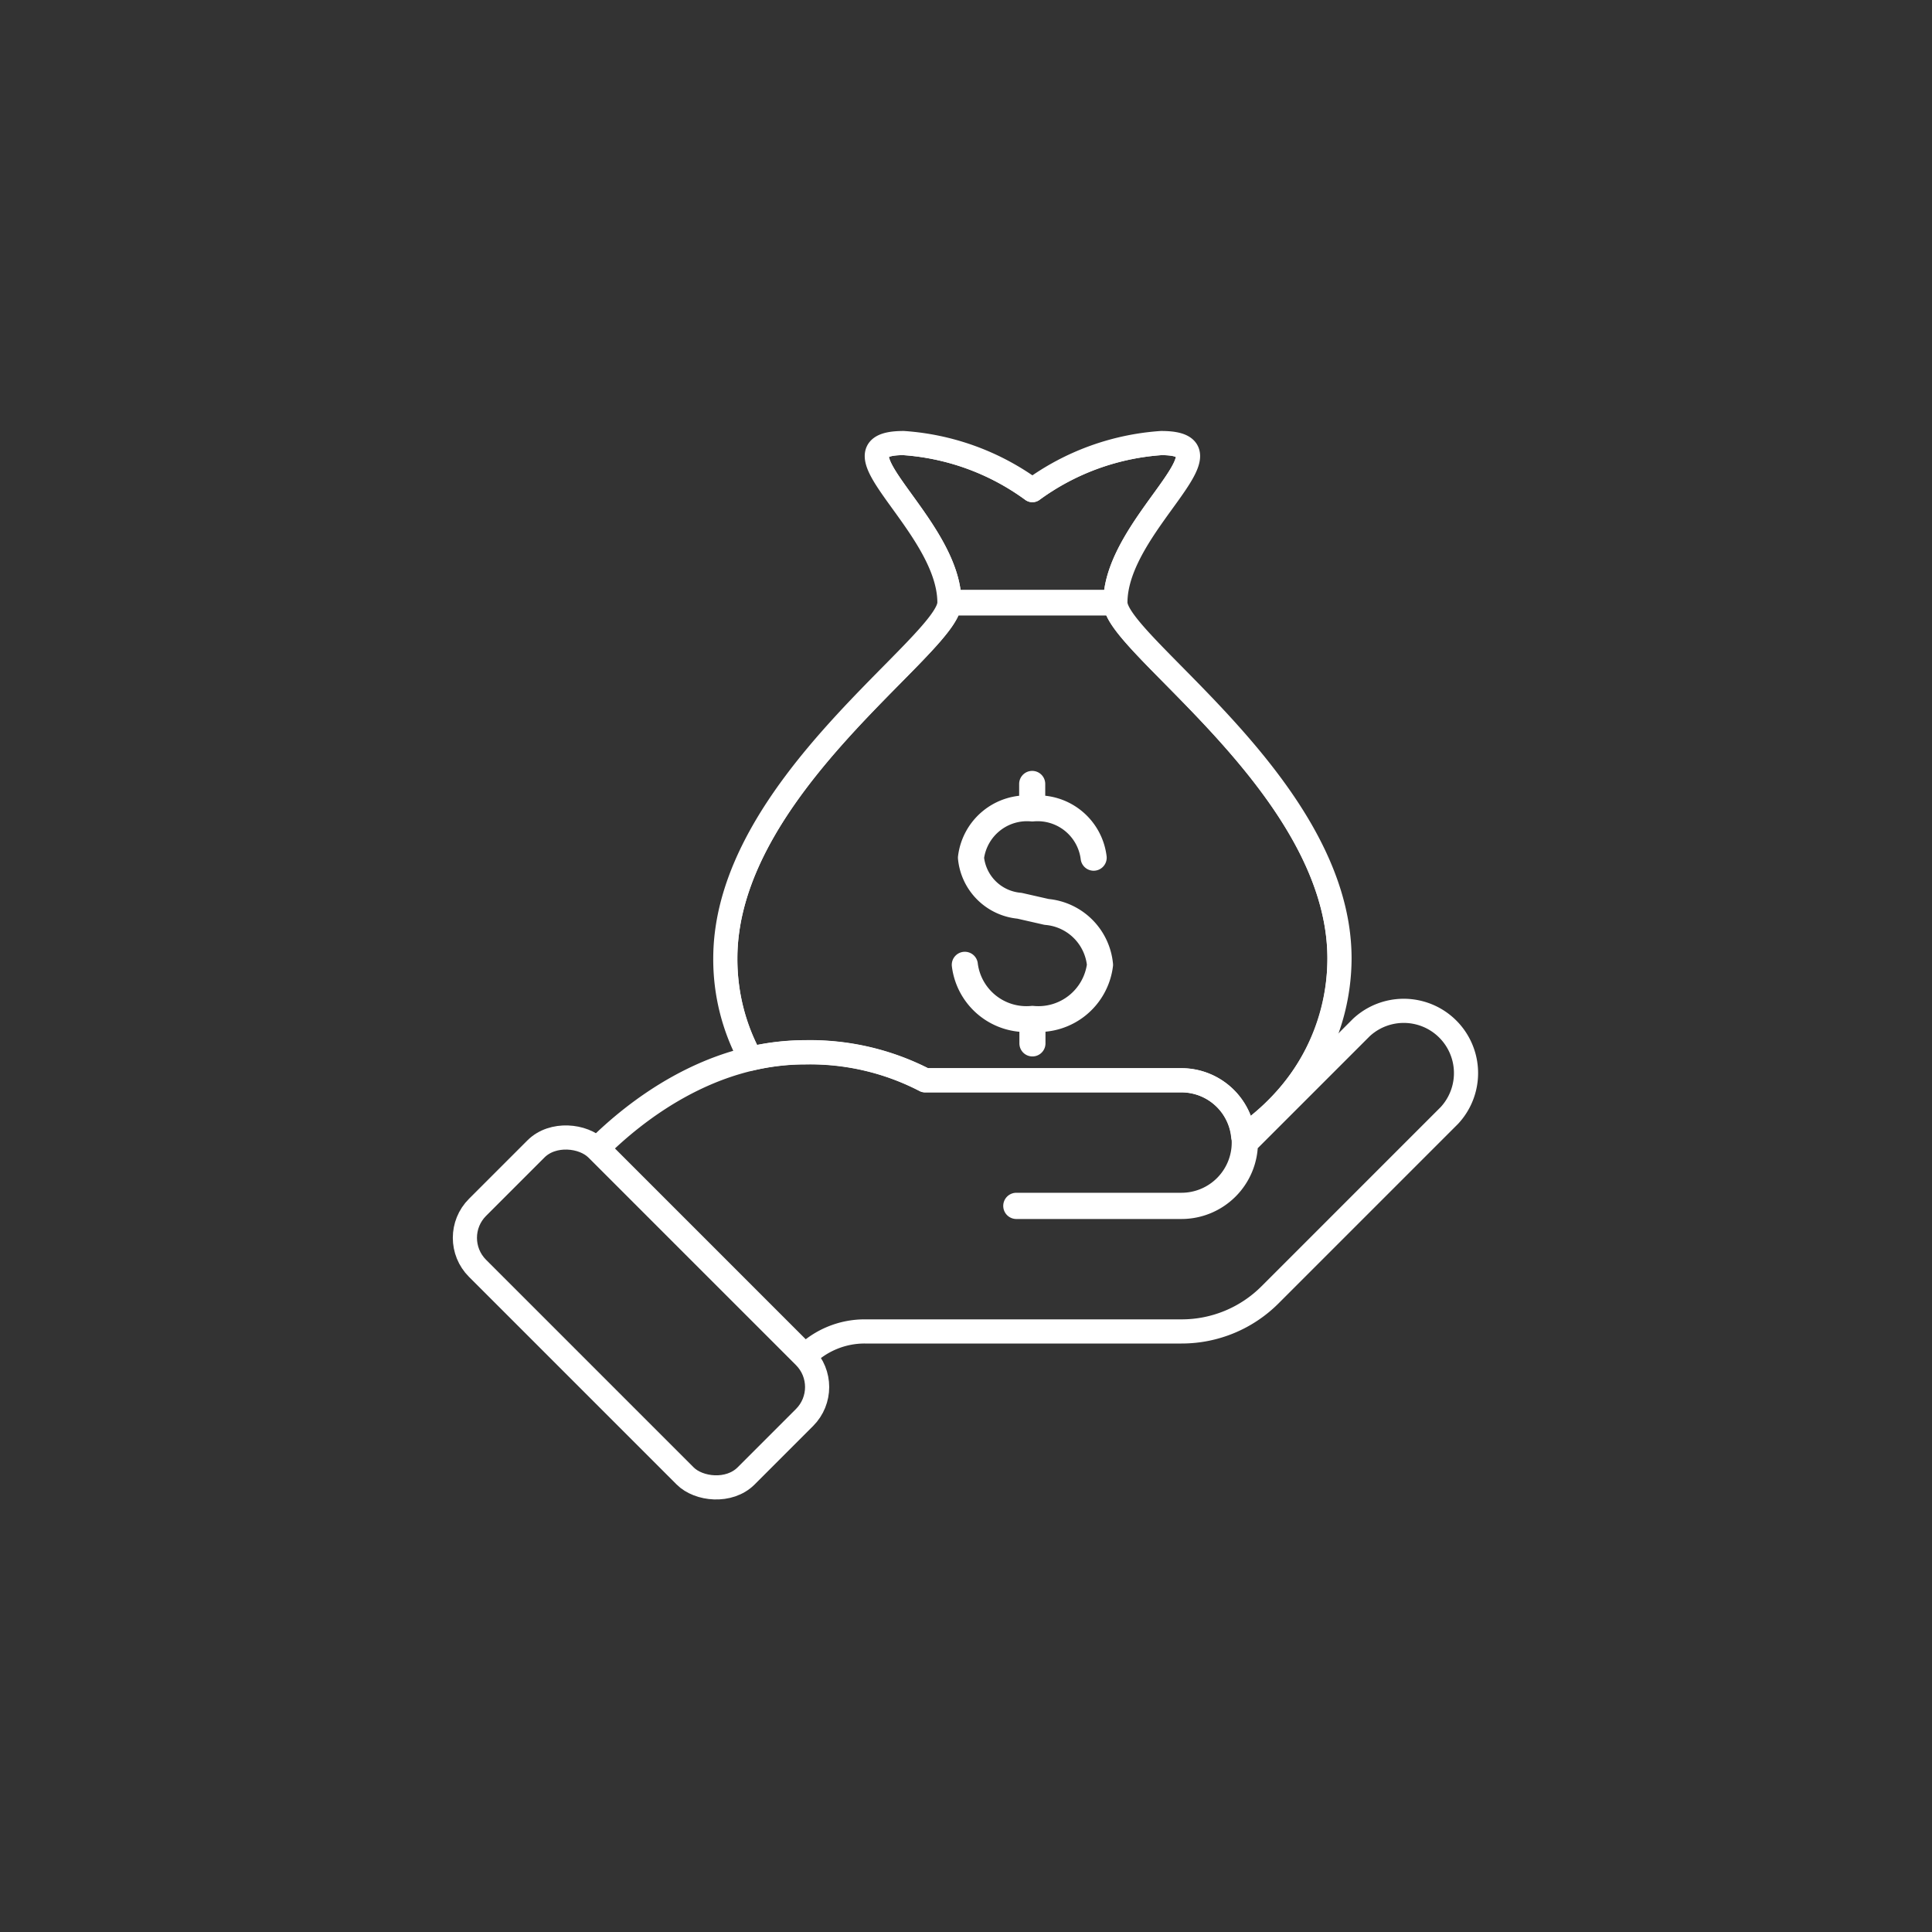 <svg xmlns="http://www.w3.org/2000/svg" xmlns:xlink="http://www.w3.org/1999/xlink" width="80" height="80" viewBox="0 0 80 80">
  <rect x="0" y="0" width="80" height="80" fill="#333333" stroke="none"/>
  <defs>
    <clipPath id="clip-path">
      <rect id="Rectangle_1195" data-name="Rectangle 1195" width="80" height="80" fill="none" stroke="#fff" stroke-width="1"/>
    </clipPath>
    <clipPath id="clip-path-2">
      <path id="Path_5489" data-name="Path 5489" d="M43.392,20.688a10.211,10.211,0,0,0-5.335-1.949c-3.326,0,1.9,3.373,1.9,6.608,0,1.733-9.28,7.636-9.28,14.736A8.564,8.564,0,0,0,31.73,44.23a9.878,9.878,0,0,1,2.252-.266,10.347,10.347,0,0,1,4.969,1.157.04.04,0,0,0,.019,0h10.6a2.574,2.574,0,0,1,2.551,2.32,8.841,8.841,0,0,0,3.988-7.361c0-7.1-9.273-13-9.278-14.734v-.007c0-3.234,5.225-6.6,1.9-6.6a10.222,10.222,0,0,0-5.337,1.949" transform="translate(-30.679 -18.739)" fill="none" stroke="#fff" stroke-width="1"/>
    </clipPath>
  </defs>
  <g id="Group_982" data-name="Group 982" transform="translate(-9833.001 4659.964)">
    <g id="Group_754" data-name="Group 754" transform="translate(9833.001 -4659.964)">
      <g id="Group_753" data-name="Group 753" transform="translate(0 0)" clip-path="url(#clip-path)">
        <path id="Path_5486" data-name="Path 5486" d="M25.281,48.444l8.588,8.589a3.52,3.52,0,0,1,2.472-1.006H49.452A5.169,5.169,0,0,0,53.13,54.5l7.414-7.414A2.578,2.578,0,0,0,56.9,43.443l-4.781,4.781a2.668,2.668,0,0,1-2.664,2.647h-6.84a.043.043,0,0,1-.043-.043.043.043,0,0,1,.043-.043h6.84a2.581,2.581,0,0,0,2.578-2.578v0a2.58,2.58,0,0,0-2.578-2.577h-10.6a.063.063,0,0,1-.02,0,10.335,10.335,0,0,0-4.969-1.157C29.884,44.467,26.789,46.944,25.281,48.444Z" transform="translate(-0.53 -0.895)" fill="none" stroke="#fff" stroke-linecap="round" stroke-linejoin="round" stroke-width="1"/>
        <rect id="Rectangle_1194" data-name="Rectangle 1194" width="6.99" height="15.728" rx="1.785" transform="translate(18.511 51.256) rotate(-45)" fill="none" stroke="#fff" stroke-linecap="round" stroke-linejoin="round" stroke-width="1"/>
      </g>
    </g>
    <g id="Group_756" data-name="Group 756" transform="translate(9863.037 -4641.619)">
      <g id="Group_755" data-name="Group 755" transform="translate(0 0)" clip-path="url(#clip-path-2)">
        <path id="Path_5487" data-name="Path 5487" d="M43.393,49.92c7.38,0,12.714-4.06,12.714-9.836,0-7.1-9.28-13-9.28-14.736,0-3.236,5.228-6.608,1.9-6.608a10.219,10.219,0,0,0-5.336,1.948,10.219,10.219,0,0,0-5.336-1.948c-3.326,0,1.9,3.372,1.9,6.608,0,1.733-9.28,7.636-9.28,14.736C30.679,45.86,36.013,49.92,43.393,49.92Z" transform="translate(-30.679 -18.739)" fill="none" stroke="#fff" stroke-linecap="round" stroke-linejoin="round" stroke-width="1"/>
        <rect id="Rectangle_1196" data-name="Rectangle 1196" width="6.867" height="0.065" transform="translate(9.28 6.577)" fill="none" stroke="#fff" stroke-linecap="round" stroke-linejoin="round" stroke-width="1"/>
        <path id="Path_5488" data-name="Path 5488" d="M46.443,40.645A2.472,2.472,0,0,0,44.2,38.416l-1.122-.255A2.173,2.173,0,0,1,41.1,36.21a2.3,2.3,0,0,1,2.5-2,2.3,2.3,0,0,1,2.5,2,.04.04,0,1,0,.08,0,2.365,2.365,0,0,0-2.545-2.073v-.981a.04.04,0,1,0-.08,0v.981A2.364,2.364,0,0,0,41.02,36.21a2.25,2.25,0,0,0,2.042,2.03l1.122.256a2.393,2.393,0,0,1,2.179,2.15,2.531,2.531,0,0,1-2.759,2.2,2.53,2.53,0,0,1-2.759-2.2.04.04,0,0,0-.08,0,2.6,2.6,0,0,0,2.8,2.276V43.9a.04.04,0,0,0,.08,0v-.981A2.6,2.6,0,0,0,46.443,40.645Z" transform="translate(-30.89 -19.04)" fill="none" stroke="#fff" stroke-linecap="round" stroke-linejoin="round" stroke-width="1"/>
      </g>
    </g>
    <path id="Path_5490" data-name="Path 5490" d="M38.951,45.122a.042.042,0,0,0,.019,0h10.6a2.572,2.572,0,0,1,2.551,2.32,8.843,8.843,0,0,0,3.989-7.362c0-7.1-9.274-13-9.28-14.734v-.007c.006-3.234,5.226-6.6,1.9-6.6a10.216,10.216,0,0,0-5.336,1.949,10.216,10.216,0,0,0-5.336-1.949c-3.326,0,1.9,3.373,1.9,6.608,0,1.732-9.28,7.636-9.28,14.735a8.565,8.565,0,0,0,1.051,4.147,9.871,9.871,0,0,1,2.252-.266A10.347,10.347,0,0,1,38.951,45.122Z" transform="translate(9832.357 -4660.357)" fill="none" stroke="#fff" stroke-linecap="round" stroke-linejoin="round" stroke-width="1"/>
    <path id="Path_5491" data-name="Path 5491" d="M79.881,40A39.878,39.878,0,1,1,40,.125,39.878,39.878,0,0,1,79.881,40Z" transform="translate(9832.998 -4659.968)" fill="none"/>
  </g>
</svg>

